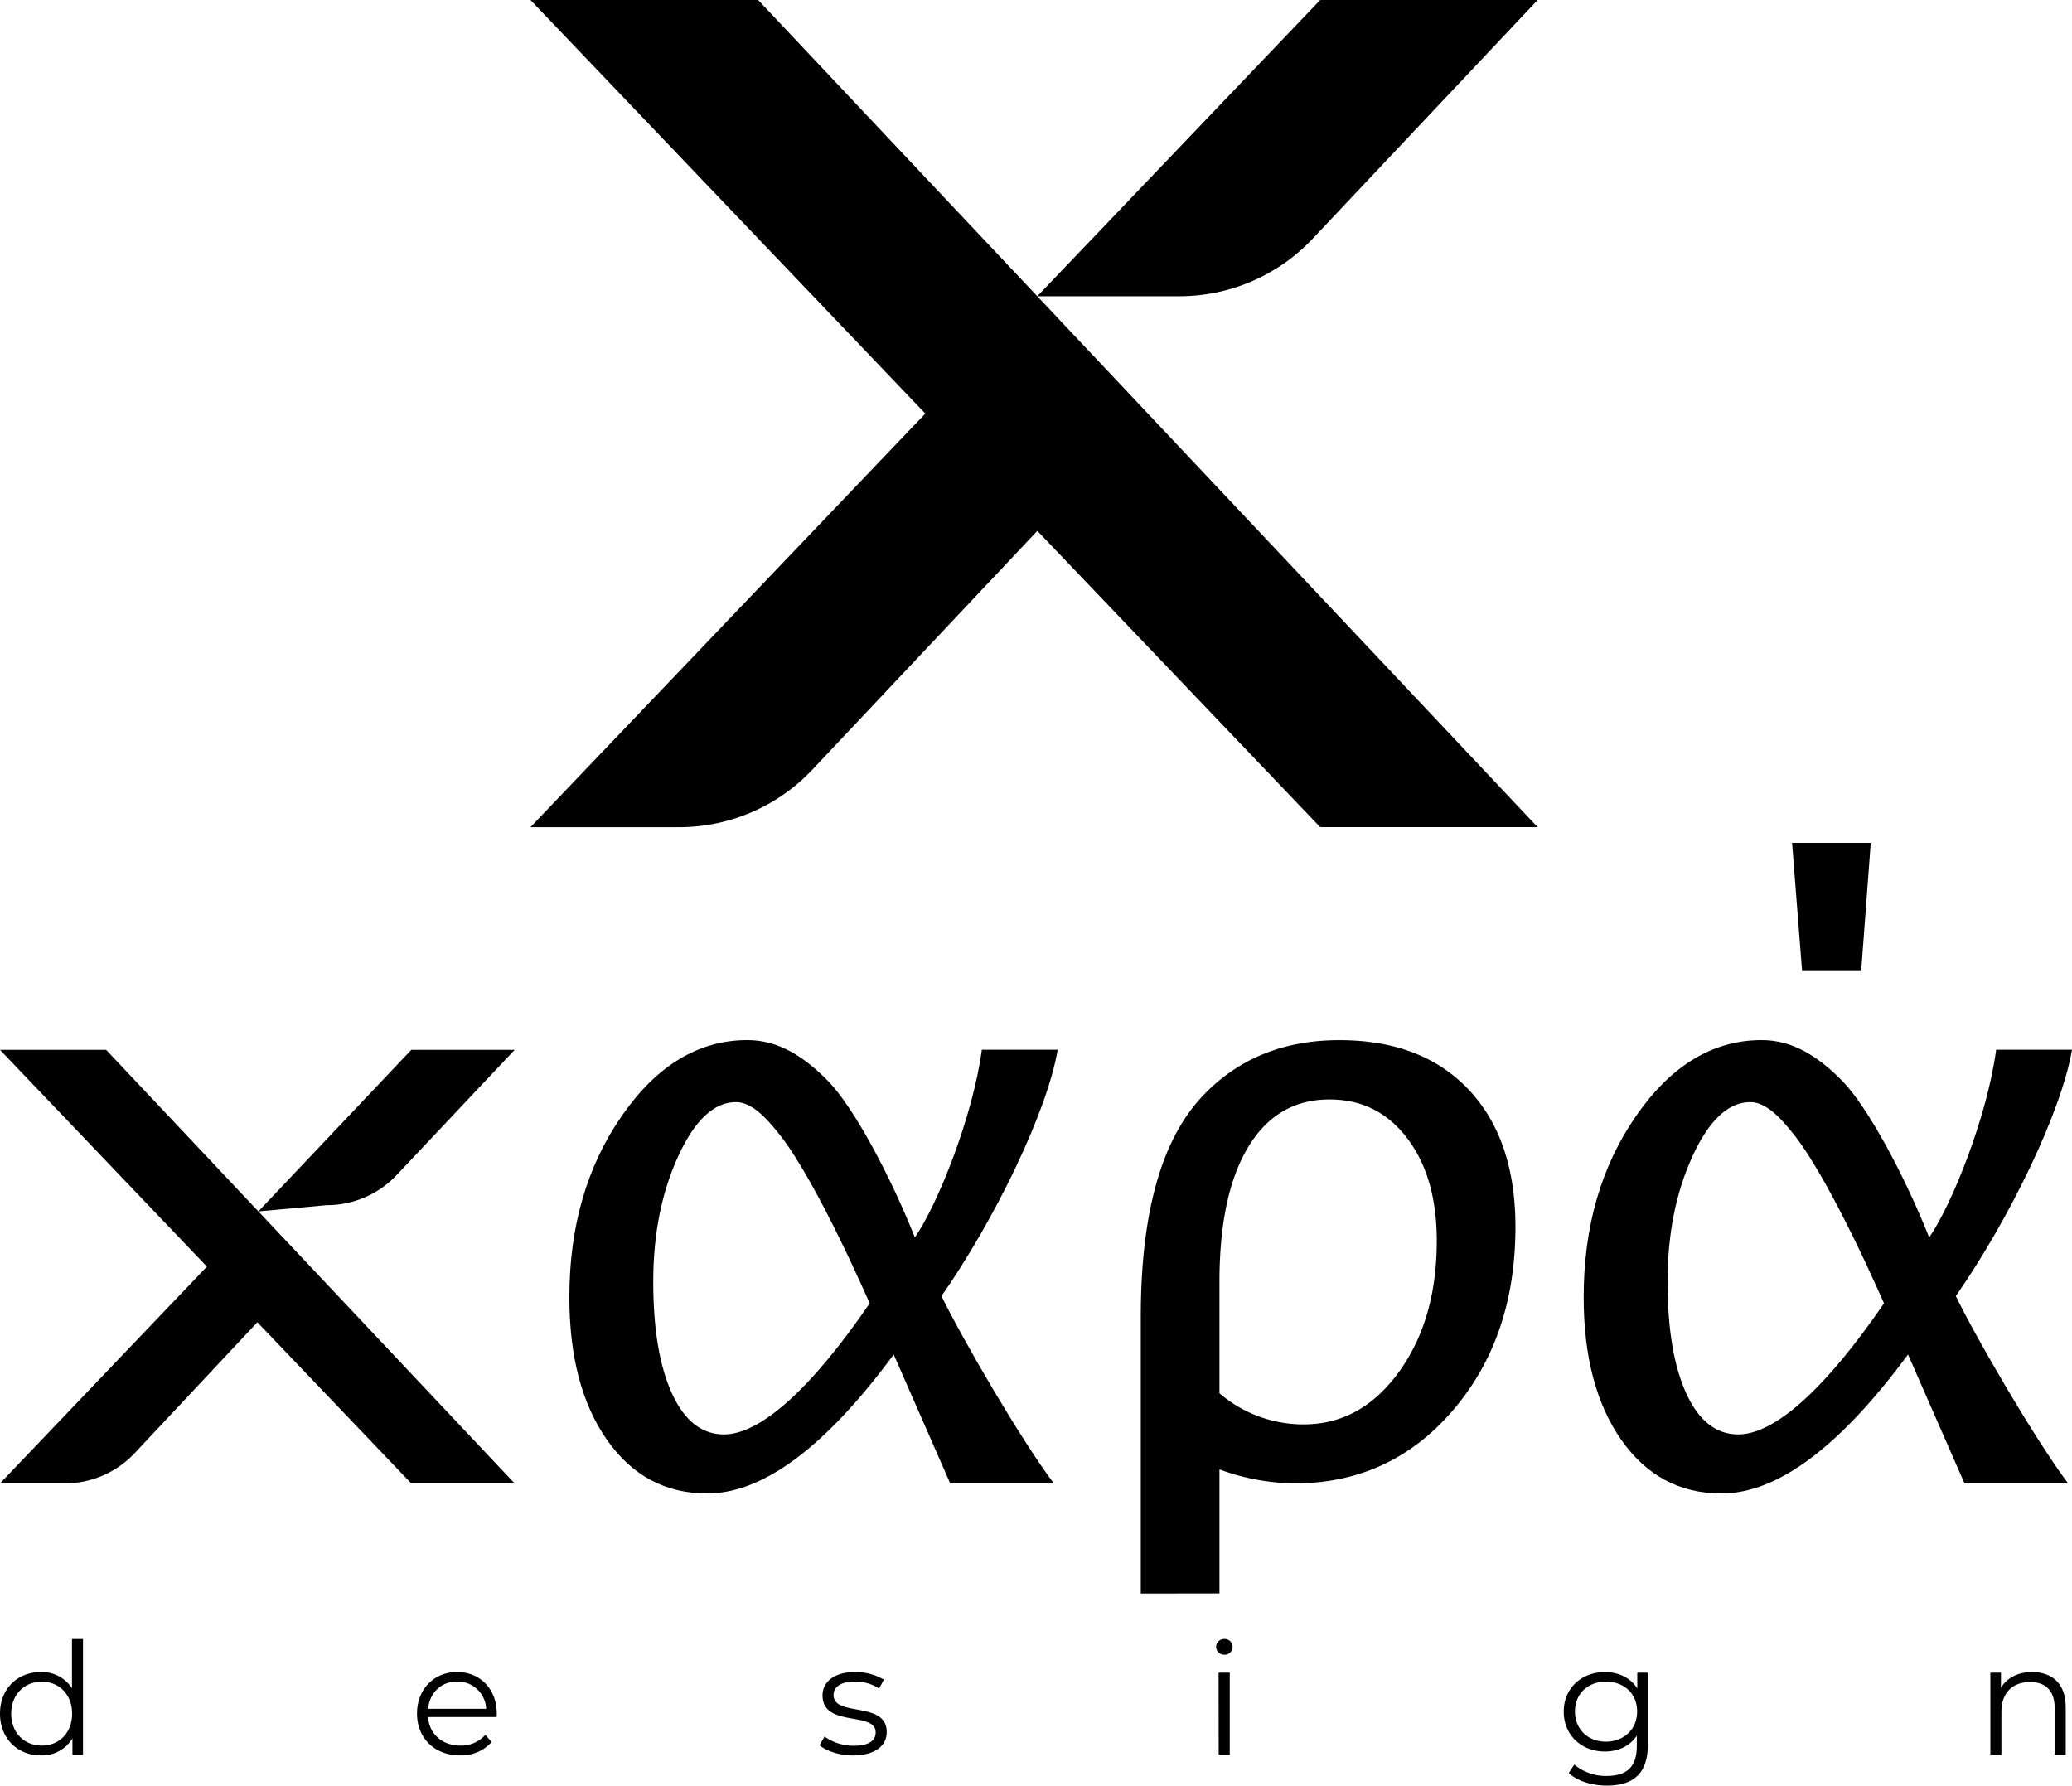 <?xml version="1.0" encoding="UTF-8"?>
<svg xmlns="http://www.w3.org/2000/svg" viewBox="0 0 694.17 598.24">
  <g id="Layer_2" data-name="Layer 2">
    <g id="Layer_2-2" data-name="Layer 2">
      <path d="M439.75,80l75.4-80H442.3L347.52,99.25,254,0H177.72L310,138.56,177.72,277.13h49.8a61.33,61.33,0,0,0,44.64-19.27l75.37-80,94.77,99.26h72.85L347.52,99.25l47.55,0A61.34,61.34,0,0,0,439.75,80Z"></path>
      <path d="M132.9,393.67l39.52-41.93H137.79L86.56,405.86l-51-54.12H0l69.32,72.62L0,497H21.69a32.14,32.14,0,0,0,23.39-10.1L86.22,443l51.57,54h34.63L86.56,405.86l22.93-2.09A32.09,32.09,0,0,0,132.9,393.67Z"></path>
      <path d="M306.5,414.6c7.61-11,19.43-40.41,22.44-62.9h25.41c-3.53,20.87-21.13,57-38.93,82.53,7,14.42,26.78,48.35,37.66,62.8H318.36l-18.95-43.22q-34.4,46.56-62.49,46.56-21,0-33.59-18t-12.58-47.8q0-35.41,17.6-60.76t42.08-25.34c10.26,0,18.87,5.4,27.1,13.82C286,371,298.31,393.93,306.5,414.6Zm-15.14,22.07s-17.2-39.78-29.75-56c-5.68-7.34-10.33-11.42-15.06-11.42q-11,0-19.33,18.11t-8.37,41.91q0,23.92,6.29,37.62t17.4,13.7C254.67,480.57,271.64,465.48,291.36,436.67Z"></path>
      <path d="M646.32,414.6c7.61-11,19.43-40.41,22.44-62.9h25.41c-3.53,20.87-21.13,57-38.93,82.53,7,14.42,26.78,48.35,37.66,62.8H658.18l-18.95-43.22q-34.4,46.56-62.49,46.56-21,0-33.59-18t-12.58-47.8q0-35.41,17.6-60.76t42.08-25.34c10.26,0,18.87,5.4,27.1,13.82C625.79,371,638.13,393.93,646.32,414.6Zm-15.14,22.07s-17.2-39.78-29.75-56c-5.68-7.34-10.33-11.42-15.06-11.42q-11,0-19.33,18.11t-8.37,41.91q0,23.92,6.29,37.62t17.4,13.7C594.49,480.57,611.46,465.48,631.18,436.67Z"></path>
      <path d="M382.19,533.89V441.23q0-51.53,20.21-73.47,17.79-19.27,46.3-19.27,27.69,0,43.35,16.59t15.66,46q0,37.06-21,61.49t-53,24.42a74.54,74.54,0,0,1-25.16-4.69v41.55Zm26.36-67.1a43.13,43.13,0,0,0,28.24,10.43q19.13,0,31.85-17.53t12.71-44q0-21.29-9.9-34.33t-26.1-13q-17.53,0-27.16,15.92t-9.64,45.23Z"></path>
      <polygon points="603.74 325.34 600.39 282.38 626.75 282.38 623.54 325.34 603.74 325.34"></polygon>
      <path d="M27.81,549.13v38.73H24.27v-5.43a11.92,11.92,0,0,1-10.6,5.69c-7.83,0-13.67-5.69-13.67-14S5.84,560.2,13.67,560.2a12,12,0,0,1,10.44,5.42V549.13Zm-3.65,25c0-6.42-4.38-10.7-10.17-10.7s-10.23,4.28-10.23,10.7,4.38,10.7,10.23,10.7S24.16,580.55,24.16,574.13Z"></path>
      <path d="M166.41,575.28h-23c.42,5.74,4.81,9.55,10.81,9.55a10.82,10.82,0,0,0,8.4-3.6l2.09,2.4a13.55,13.55,0,0,1-10.6,4.49c-8.56,0-14.4-5.85-14.4-14s5.69-13.93,13.41-13.93,13.31,5.69,13.31,13.93C166.46,574.44,166.41,574.86,166.41,575.28Zm-23-2.77h19.47a9.55,9.55,0,0,0-9.76-9.13C147.83,563.38,143.91,567.14,143.44,572.51Z"></path>
      <path d="M274.57,584.72l1.67-2.92a16.62,16.62,0,0,0,9.76,3.08c5.22,0,7.36-1.77,7.36-4.49,0-7.15-17.79-1.51-17.79-12.36,0-4.49,3.86-7.83,10.85-7.83a18.67,18.67,0,0,1,9.71,2.55l-1.62,3a14.07,14.07,0,0,0-8.09-2.35c-5,0-7.15,1.93-7.15,4.54,0,7.41,17.8,1.83,17.8,12.37,0,4.75-4.18,7.83-11.33,7.83C281.2,588.12,276.82,586.65,274.57,584.72Z"></path>
      <path d="M407.43,551.74a2.67,2.67,0,0,1,2.71-2.61,2.64,2.64,0,1,1,0,5.27A2.68,2.68,0,0,1,407.43,551.74Zm.83,8.67H412v27.45h-3.71Z"></path>
      <path d="M552.07,560.41v24.11c0,9.44-4.64,13.72-13.72,13.72-5,0-9.92-1.51-12.79-4.23l1.88-2.81A16.39,16.39,0,0,0,538.25,595c6.94,0,10.12-3.18,10.12-10v-3.5c-2.3,3.5-6.21,5.32-10.7,5.32-7.83,0-13.78-5.48-13.78-13.36s6-13.25,13.78-13.25c4.59,0,8.56,1.88,10.86,5.48v-5.27Zm-3.6,13c0-6-4.38-10-10.43-10s-10.39,4.07-10.39,10S532,583.52,538,583.52,548.47,579.4,548.47,573.45Z"></path>
      <path d="M692.07,571.94v15.92h-3.7V572.3c0-5.79-3-8.76-8.25-8.76-5.89,0-9.6,3.65-9.6,9.91v14.41h-3.7V560.41h3.55v5.06c2-3.34,5.68-5.27,10.43-5.27C687.48,560.2,692.07,564.06,692.07,571.94Z"></path>
    </g>
  </g>
</svg>
